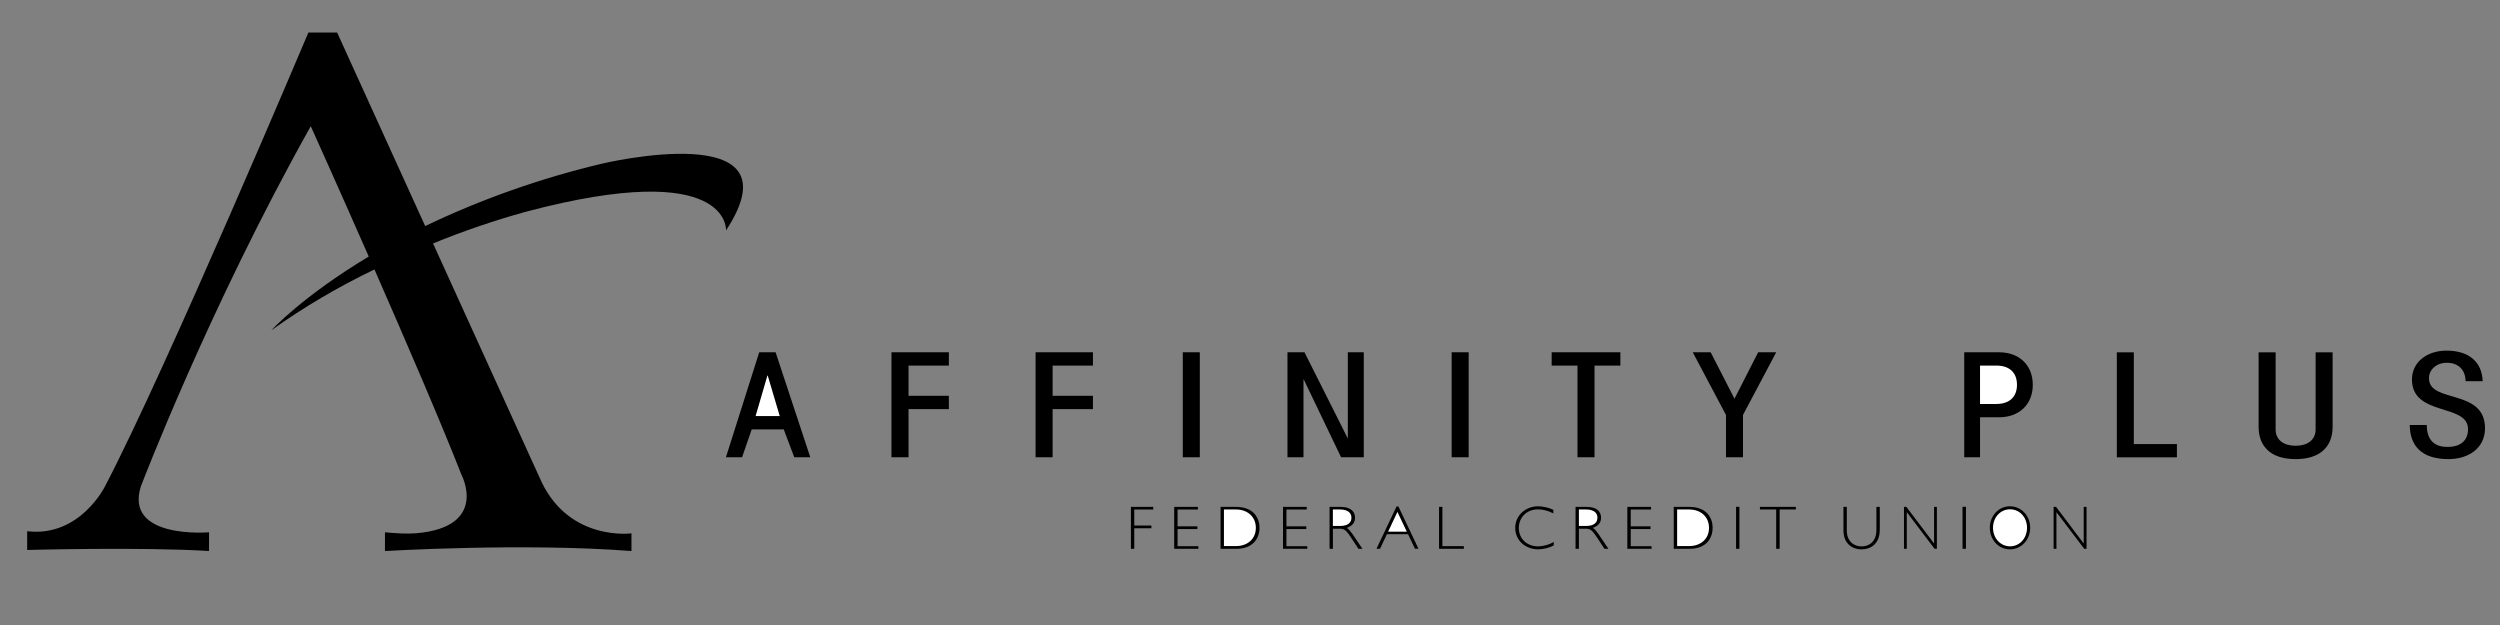 <svg width="68" height="17" viewBox="0 0 68 17" fill="none" xmlns="http://www.w3.org/2000/svg">
<rect x="0" y="0" width="68" height="17" fill="#808080" stroke="none"/>
<g clip-path="url(#clip0_5617_3472)">
<path d="M30.761 14.928H30.852V14.368H31.318V14.294H30.852V13.86H31.368V13.787H30.761V14.928ZM32.03 14.391H32.569V14.317H32.03V13.86H32.582V13.787H31.938V14.928H32.595V14.856H32.03V14.391ZM33.614 13.787H33.2V14.928H33.63C34.098 14.928 34.259 14.622 34.259 14.356C34.258 14.107 34.116 13.787 33.614 13.787Z" fill="black"/>
<path d="M33.624 14.853H33.291V13.858H33.619C33.94 13.858 34.159 14.063 34.159 14.356C34.16 14.677 33.91 14.853 33.624 14.853Z" fill="white"/>
<path d="M34.991 14.391H35.531V14.317H34.991V13.86H35.543V13.787H34.898V14.928H35.558V14.856H34.991V14.391ZM36.632 14.359C36.783 14.306 36.857 14.214 36.857 14.082C36.857 13.929 36.755 13.787 36.465 13.787H36.164V14.928H36.255V14.381H36.415C36.557 14.381 36.602 14.399 36.744 14.616L36.95 14.928H37.058L36.792 14.532C36.733 14.453 36.687 14.388 36.632 14.359Z" fill="black"/>
<path d="M36.45 14.306H36.254V13.858H36.447C36.663 13.858 36.759 13.953 36.759 14.081C36.759 14.219 36.658 14.306 36.45 14.306Z" fill="white"/>
<path d="M37.986 13.776L37.441 14.925H37.537L37.724 14.53H38.299L38.487 14.925H38.582L38.037 13.776H37.986Z" fill="black"/>
<path d="M37.757 14.461L38.01 13.924L38.265 14.461H37.757Z" fill="white"/>
<path d="M39.233 13.787H39.142V14.928H39.817V14.855H39.233V13.787ZM41.312 14.359C41.312 14.069 41.533 13.855 41.829 13.855C41.969 13.855 42.103 13.888 42.25 13.964V13.866C42.122 13.807 41.98 13.774 41.835 13.771C41.509 13.771 41.214 14.008 41.214 14.358C41.214 14.693 41.483 14.942 41.843 14.942C41.992 14.939 42.136 14.902 42.262 14.835V14.742C42.137 14.815 41.992 14.856 41.841 14.861C41.532 14.862 41.312 14.655 41.312 14.359ZM43.324 14.359C43.475 14.305 43.549 14.213 43.549 14.081C43.549 13.928 43.447 13.787 43.159 13.787H42.855V14.927H42.946V14.381H43.106C43.248 14.381 43.293 14.399 43.436 14.615L43.641 14.927H43.749L43.483 14.532C43.425 14.453 43.379 14.388 43.324 14.359Z" fill="black"/>
<path d="M43.142 14.306H42.946V13.858H43.138C43.355 13.858 43.45 13.953 43.45 14.081C43.45 14.219 43.35 14.306 43.142 14.306Z" fill="white"/>
<path d="M44.356 14.391H44.894V14.317H44.356V13.86H44.908V13.787H44.264V14.928H44.922V14.856H44.356V14.391ZM45.94 13.787H45.526V14.928H45.956C46.425 14.928 46.584 14.622 46.584 14.356C46.584 14.107 46.442 13.787 45.94 13.787Z" fill="black"/>
<path d="M45.95 14.853H45.618V13.858H45.945C46.267 13.858 46.485 14.063 46.485 14.356C46.486 14.677 46.236 14.853 45.95 14.853Z" fill="white"/>
<path d="M47.221 14.927H47.312V13.785H47.221V14.927ZM47.87 13.858H48.312V14.927H48.406V13.858H48.848V13.786H47.87V13.858ZM51.038 14.414C51.038 14.739 50.835 14.862 50.635 14.862C50.423 14.862 50.233 14.724 50.233 14.426V13.787H50.142V14.43C50.142 14.773 50.368 14.943 50.635 14.943C50.875 14.943 51.13 14.801 51.13 14.409V13.787H51.038V14.414ZM52.607 14.783L51.852 13.786H51.788V14.927H51.865V13.93L52.62 14.927H52.683V13.786H52.607V14.783ZM56.677 14.783L55.924 13.786H55.858V14.927H55.935V13.93L56.691 14.927H56.754V13.786H56.677V14.783ZM53.381 14.927H53.474V13.785H53.381V14.927ZM54.67 13.771C54.362 13.771 54.123 14.029 54.123 14.356C54.123 14.683 54.362 14.942 54.67 14.942C54.979 14.942 55.221 14.683 55.221 14.356C55.221 14.029 54.979 13.771 54.67 13.771Z" fill="black"/>
<path d="M54.674 14.86C54.413 14.86 54.21 14.64 54.21 14.355C54.21 14.071 54.413 13.853 54.674 13.853C54.934 13.853 55.135 14.072 55.135 14.355C55.135 14.64 54.934 14.86 54.674 14.86Z" fill="white"/>
<path d="M20.651 9.582L19.745 12.438H20.184L20.447 11.679H21.318L21.604 12.438H22.04L21.096 9.582H20.651Z" fill="black"/>
<path d="M20.552 11.317L20.874 10.214H20.882L21.209 11.317H20.552Z" fill="white"/>
<path d="M24.248 12.438H24.712V11.129H25.809V10.765H24.712V9.944H25.809V9.582H24.248V12.438ZM28.168 12.438H28.631V11.129H29.728V10.765H28.631V9.944H29.728V9.582H28.168V12.438ZM32.172 12.438H32.635V9.582H32.172V12.438ZM36.661 11.928L35.482 9.582H35.019V12.438H35.455V10.323H35.463L36.478 12.438H37.095V9.582H36.661V11.928ZM39.485 12.438H39.948V9.582H39.485V12.438ZM42.205 9.944H42.908V12.438H43.371V9.944H44.074V9.582H42.205V9.944ZM47.822 9.582L47.178 10.845L46.53 9.582H46.043L46.947 11.287V12.438H47.409V11.287L48.313 9.582H47.822ZM54.377 9.582H53.427V12.438H53.857V11.35H54.374C54.922 11.35 55.292 11.002 55.292 10.465C55.291 9.929 54.92 9.582 54.377 9.582Z" fill="black"/>
<path d="M54.302 10.988H53.857V9.944H54.307C54.655 9.944 54.862 10.135 54.862 10.466C54.862 10.797 54.655 10.988 54.302 10.988Z" fill="white"/>
<path d="M58.04 9.583H57.578V12.44H59.212V12.078H58.04V9.583ZM62.985 11.679C62.985 11.971 62.758 12.125 62.441 12.125C62.123 12.125 61.897 11.971 61.897 11.679V9.583H61.434V11.608C61.434 12.125 61.746 12.488 62.441 12.488C63.135 12.488 63.447 12.125 63.447 11.608V9.583H62.985V11.679ZM66.069 10.294C66.066 10.238 66.077 10.182 66.101 10.129C66.125 10.076 66.16 10.029 66.206 9.989C66.252 9.948 66.307 9.917 66.367 9.896C66.428 9.876 66.492 9.866 66.557 9.868C66.901 9.868 67.061 10.096 67.065 10.369H67.529C67.51 9.84 67.151 9.537 66.544 9.537C66.013 9.537 65.605 9.851 65.605 10.321C65.605 11.335 67.13 10.965 67.13 11.671C67.13 11.974 66.944 12.156 66.567 12.156C66.145 12.156 66.008 11.888 66.008 11.56H65.545C65.55 12.121 65.863 12.488 66.598 12.488C67.133 12.488 67.592 12.2 67.592 11.647C67.593 10.562 66.069 10.976 66.069 10.294ZM19.748 6.266C21.798 3.151 16.363 4.454 16.363 4.454C14.692 4.852 13.081 5.421 11.565 6.149L9.17 0.885H8.388C8.388 0.885 4.515 10.061 2.854 13.232C2.854 13.232 2.172 14.619 0.739 14.449V14.959C0.739 14.959 3.831 14.874 5.686 14.987V14.478C5.686 14.478 3.376 14.676 3.831 13.231C3.831 13.231 5.686 8.361 8.453 3.433C8.453 3.433 9.168 5.018 10.03 6.978C8.225 8.059 7.38 8.984 7.38 8.984C8.255 8.359 9.194 7.805 10.185 7.329C11.041 9.28 12.008 11.522 12.555 12.921C12.555 12.921 13.303 14.336 11.317 14.505C11.075 14.525 10.795 14.507 10.471 14.479V14.988C10.471 14.988 14.247 14.761 17.176 14.988V14.507C17.176 14.507 15.517 14.733 14.735 13.119L11.779 6.622C12.601 6.285 13.447 5.996 14.313 5.757C19.878 4.284 19.748 6.266 19.748 6.266Z" fill="black"/>
</g>
<defs>
<clipPath id="clip0_5617_3472">
<rect width="66.873" height="15.414" fill="white" transform="translate(0.729 0.885)"/>
</clipPath>
</defs>
</svg>
